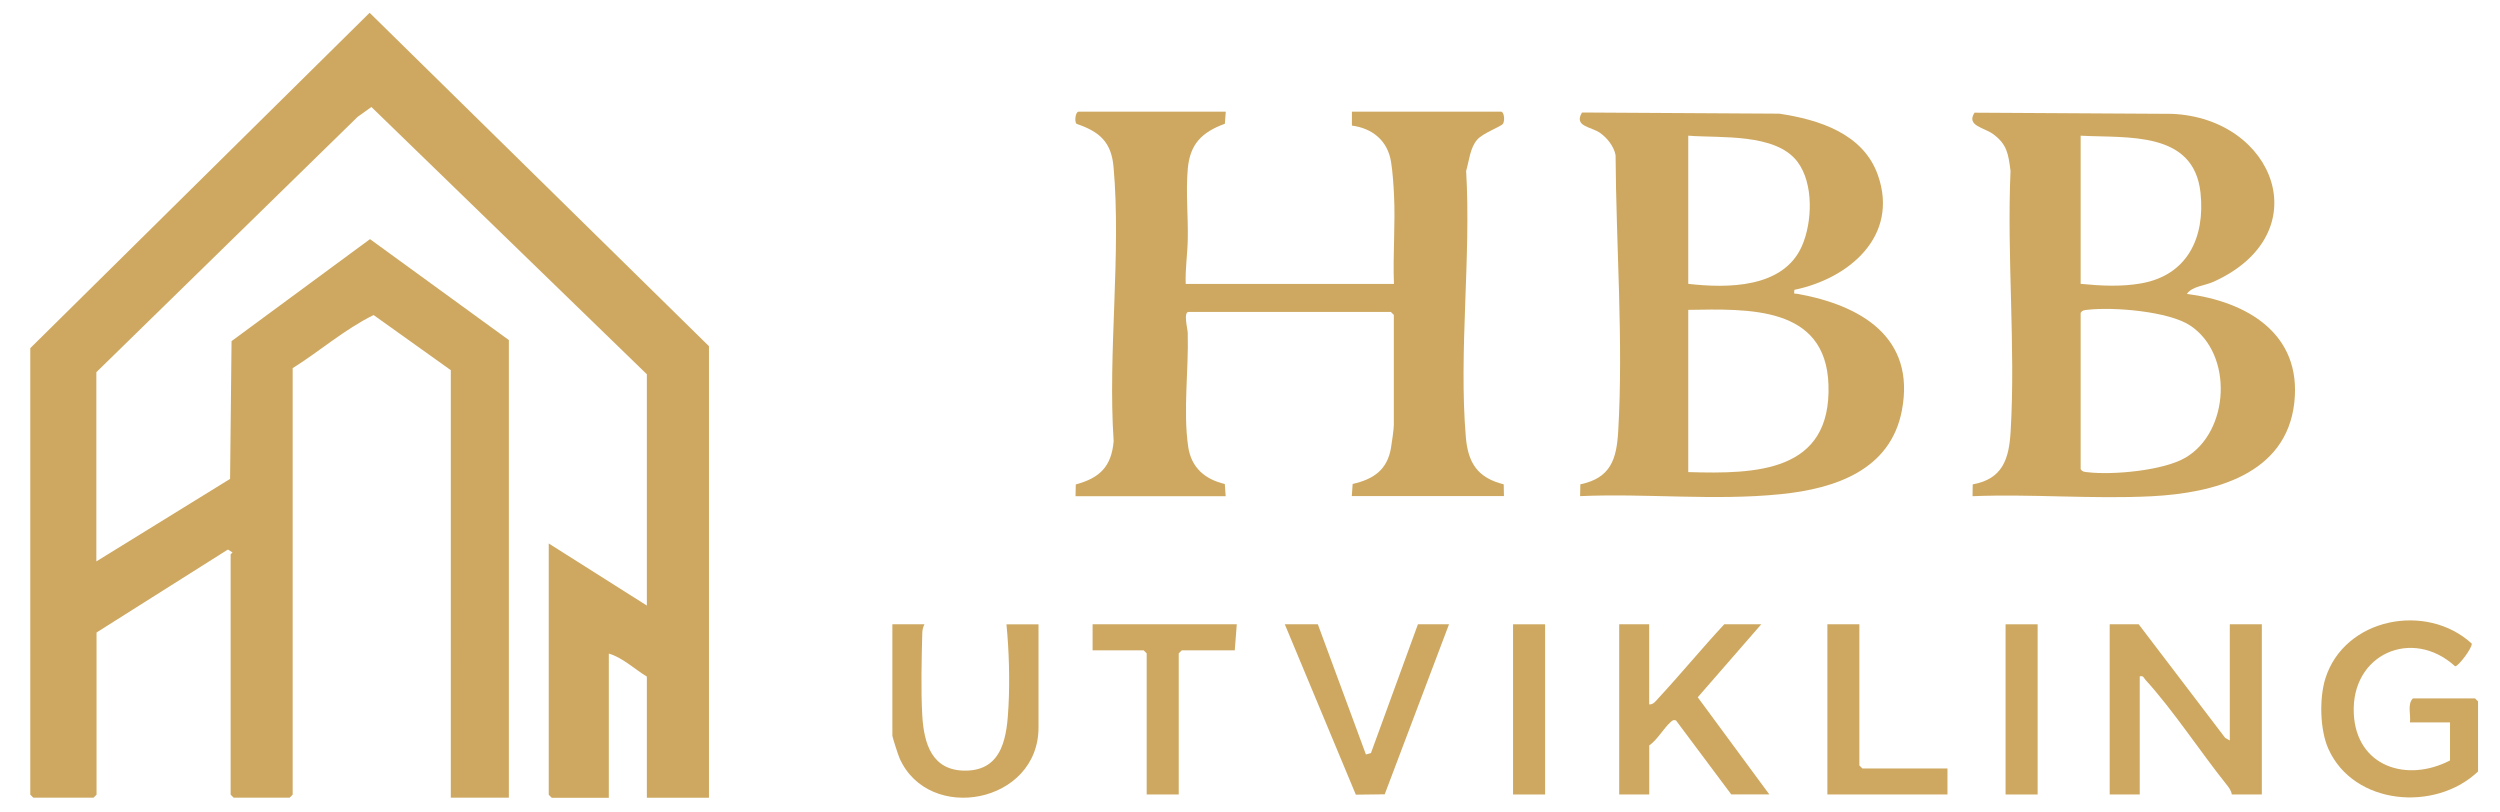 <?xml version="1.0" encoding="UTF-8"?>
<svg id="Layer_1" data-name="Layer 1" xmlns="http://www.w3.org/2000/svg" viewBox="0 0 408.66 132.73">
  <defs>
    <style>
      .cls-1 {
        fill: #cea860;
      }
    </style>
  </defs>
  <path class="cls-1" d="M4.95,56.91L60.42,2.09l55.47,54.5v73.81h-10.15v-19.8c-1.99-1.21-4.02-3.14-6.22-3.76v23.57h-9.33l-.49-.49v-41.08l16.04,10.15v-37.81L60.71,17.49l-2.25,1.61L15.75,60.84v30.93l21.86-13.49.24-22.52,22.63-16.67,22.7,16.5v74.8h-9.49V60.51l-12.62-9.01c-4.73,2.32-8.77,5.89-13.23,8.68v69.72l-.49.49h-9.16l-.49-.49v-39.28c0-.09.3-.2.29-.33l-.74-.46-21.47,13.56v26.51l-.49.49H5.44l-.49-.49V56.91Z"/>
  <g>
    <path class="cls-1" d="M200.37,18.25l-.15,1.98c-3.74,1.37-5.7,3.29-6.06,7.36-.34,3.79.07,7.7,0,11.44-.04,2.48-.43,4.9-.34,7.38h34.04c-.19-4.83.25-9.76.01-14.58-.07-1.54-.24-3.94-.49-5.41-.57-3.44-3.03-5.44-6.39-5.89v-2.28s24.37,0,24.37,0c.51,0,.66,1.43.33,1.97-.29.48-3.27,1.5-4.24,2.63-1.17,1.37-1.29,3.41-1.79,5.09.83,14.06-1.23,29.63-.05,43.51.36,4.25,1.94,6.66,6.19,7.72l.04,1.92h-24.87l.14-1.98c3.36-.76,5.63-2.26,6.26-5.85.14-.82.47-3.14.47-3.78v-18l-.49-.49h-33.05c-.9,0-.17,2.75-.15,3.42.17,6.09-.78,12.7.07,18.59.5,3.44,2.72,5.34,5.99,6.12l.14,1.99h-24.54l.04-1.92c3.92-1.06,5.83-2.92,6.19-7.07-.97-14.48,1.26-30.57-.02-44.85-.37-4.09-2.32-5.76-6.06-7.03-.37-.44-.14-1.98.34-1.98h24.05Z"/>
    <path class="cls-1" d="M293.31,47.39c-.07.85-.04.54.49.64,10.3,1.84,19.38,7.05,17.09,19.07-1.86,9.75-10.92,12.77-19.71,13.67-10.85,1.12-21.99-.15-32.89.33l.04-1.93c4.97-1.03,5.93-4.12,6.19-8.7.86-14.6-.35-30.46-.43-45.1-.26-1.43-1.38-2.84-2.56-3.66-1.47-1.02-4.31-1.02-2.93-3.32l32.24.19c6.5.97,13.75,3.26,16.13,10.05,3.5,9.97-4.73,16.92-13.67,18.75ZM275.97,46.4c6.37.73,15.51.74,18.56-6.14,1.75-3.94,1.96-10.3-.72-13.83-3.56-4.69-12.56-3.84-17.84-4.25v24.22ZM275.97,77.17c11.04.33,23.39.07,22.92-14.26-.42-12.96-13.13-12.41-22.92-12.26v26.51Z"/>
    <path class="cls-1" d="M357.46,48.04c9.82,1.26,18.82,6.49,17.58,17.75-1.3,11.83-13.22,14.81-23.3,15.33-9.61.49-19.65-.4-29.3-.01l.03-1.93c4.94-.89,5.94-4.22,6.2-8.69.82-13.89-.64-28.59-.02-42.56-.36-2.72-.54-4.31-2.83-6-1.52-1.12-4.44-1.35-3.06-3.51l32.24.19c16.9.69,24.14,19.63,6.83,27.45-1.49.67-3.52.73-4.37,2.01ZM340.11,22.18v24.22c3.29.32,6.62.5,9.9-.08,7.57-1.34,10.46-7.51,9.7-14.77-1.07-10.2-11.91-8.96-19.6-9.37ZM340.11,51.15v25.53c.29.47.65.45,1.13.51,4.14.49,12.38-.26,15.99-2.37,7.27-4.25,7.86-16.95.78-21.61-3.55-2.34-12.57-3.06-16.77-2.57-.48.06-.84.04-1.13.51Z"/>
  </g>
  <g>
    <path class="cls-1" d="M349.6,102.05l14.14,18.57.75.42v-18.99h5.24v27.82h-4.91c-.08-.61-.47-1.14-.85-1.61-4.32-5.4-8.74-12.18-13.28-17.15-.29-.32-.29-.7-.92-.55v19.31h-4.91v-27.82h4.75Z"/>
    <path class="cls-1" d="M400.49,124.31v-6.22h-6.55c.17-1.26-.47-2.98.49-3.93h10.15l.49.49v11.46c-6.95,6.63-20.31,5.55-24.46-3.69-1.39-3.09-1.5-8.26-.51-11.46,3.09-9.96,16.53-12.55,23.94-5.76.13.69-2.25,3.82-2.72,3.71-7.02-6.39-17.01-2-16.56,7.72.4,8.67,8.65,11.35,15.72,7.68Z"/>
    <path class="cls-1" d="M269.58,102.05v13.09c.66.08,1.08-.55,1.48-.98,3.67-3.96,7.12-8.16,10.8-12.12h6.05l-10.39,11.94,11.7,15.88h-6.22l-9.03-12.09c-.5-.16-.62.04-.94.32-1.02.89-2.16,2.9-3.44,3.76v8.02h-4.91v-27.82h4.91Z"/>
    <path class="cls-1" d="M151.11,102.05c-.24.49-.33.9-.35,1.45-.11,4.23-.24,9.28,0,13.46.27,4.59,1.56,9.03,7.05,9.01,6.24-.02,6.81-5.84,7.05-10.65.22-4.26.07-9.06-.34-13.27h5.24v16.86c0,12.44-17.95,15.77-22.71,5.04-.22-.51-1.18-3.42-1.18-3.73v-18.17h5.24Z"/>
    <polygon class="cls-1" points="215.42 102.05 223.28 123.33 224.1 123.1 231.78 102.05 236.86 102.05 226.35 129.84 221.63 129.9 210.02 102.05 215.42 102.05"/>
    <polygon class="cls-1" points="202.17 102.05 201.84 106.31 193.17 106.31 192.68 106.8 192.68 129.87 187.44 129.87 187.44 106.8 186.95 106.31 178.6 106.31 178.6 102.05 202.17 102.05"/>
    <polygon class="cls-1" points="303.94 102.05 303.94 125.13 304.44 125.62 318.34 125.62 318.34 129.87 298.71 129.87 298.71 102.05 303.94 102.05"/>
    <rect class="cls-1" x="327.84" y="102.05" width="5.24" height="27.82"/>
    <rect class="cls-1" x="247.33" y="102.05" width="5.24" height="27.82"/>
  </g>
</svg>